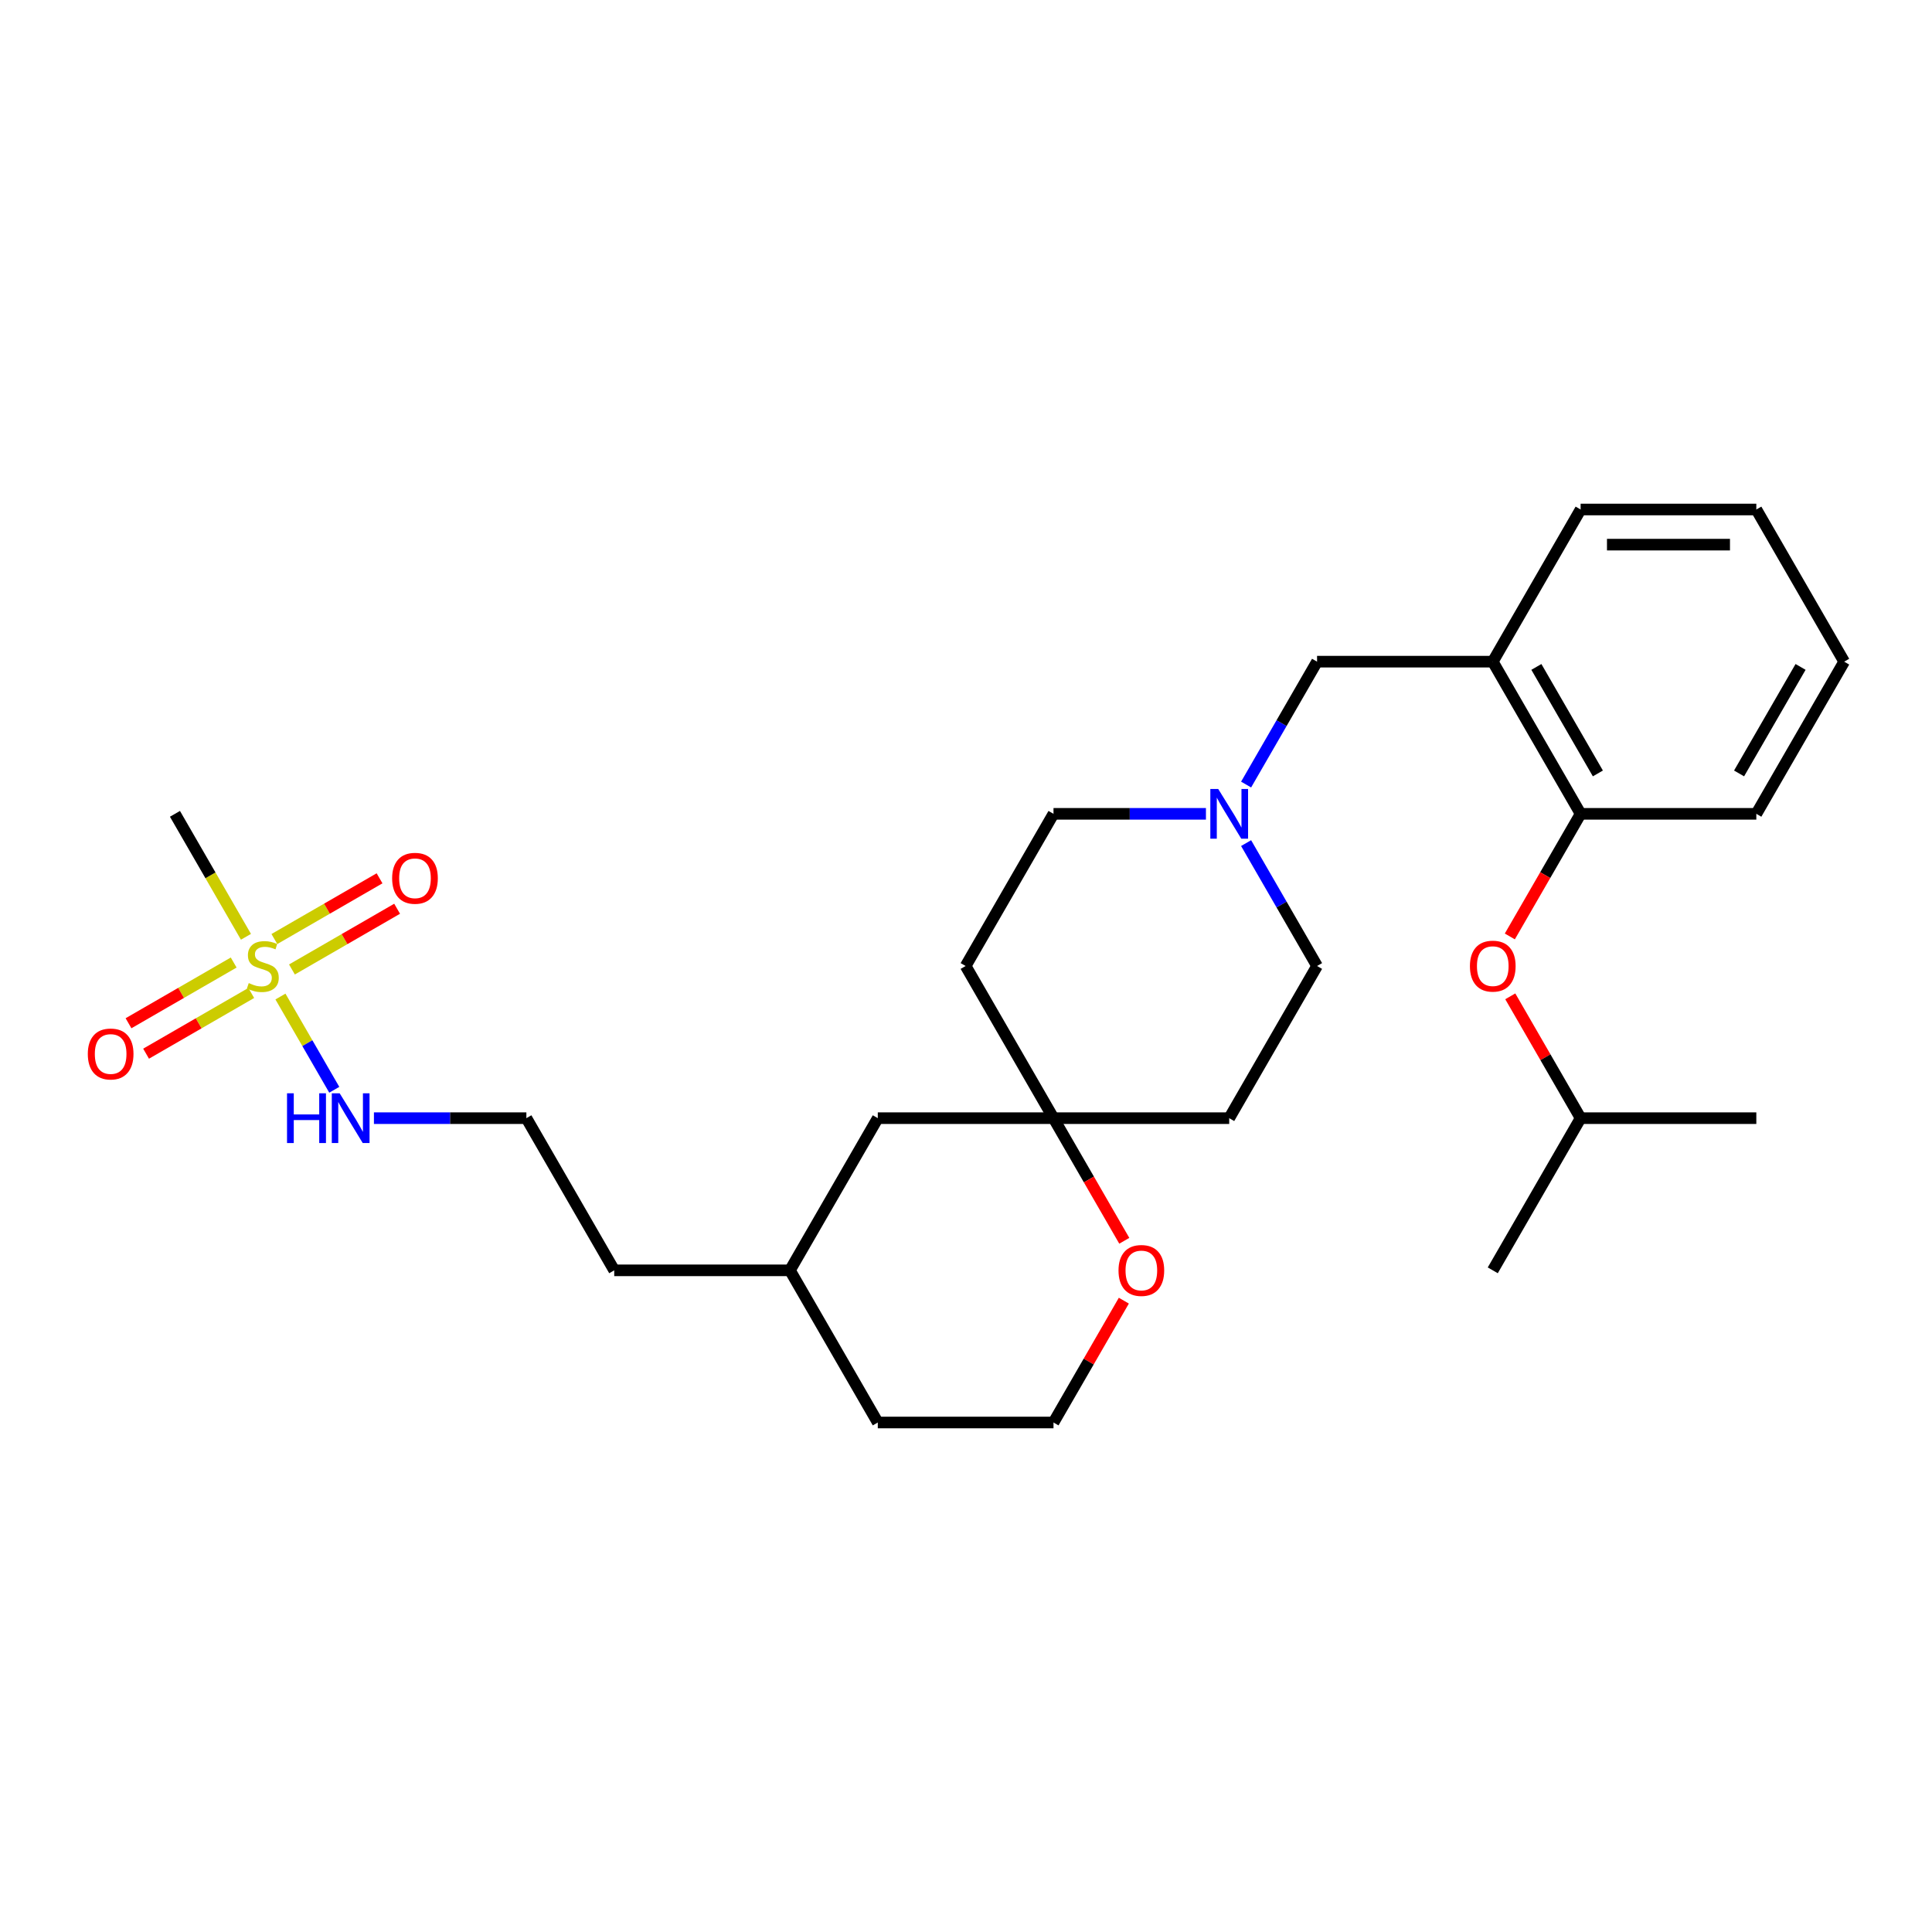 <?xml version='1.0' encoding='iso-8859-1'?>
<svg version='1.1' baseProfile='full'
              xmlns='http://www.w3.org/2000/svg'
                      xmlns:rdkit='http://www.rdkit.org/xml'
                      xmlns:xlink='http://www.w3.org/1999/xlink'
                  xml:space='preserve'
width='1000px' height='1000px' viewBox='0 0 1000 1000'>
<!-- END OF HEADER -->
<rect style='opacity:1.0;fill:#FFFFFF;stroke:none' width='1000' height='1000' x='0' y='0'> </rect>
<path class='bond-5' d='M 151.111,501.796 L 178.33,486.081' style='fill:none;fill-rule:evenodd;stroke:#CCCC00;stroke-width:6px;stroke-linecap:butt;stroke-linejoin:miter;stroke-opacity:1' />
<path class='bond-5' d='M 178.33,486.081 L 205.548,470.366' style='fill:none;fill-rule:evenodd;stroke:#FF0000;stroke-width:6px;stroke-linecap:butt;stroke-linejoin:miter;stroke-opacity:1' />
<path class='bond-5' d='M 142.016,486.043 L 169.235,470.329' style='fill:none;fill-rule:evenodd;stroke:#CCCC00;stroke-width:6px;stroke-linecap:butt;stroke-linejoin:miter;stroke-opacity:1' />
<path class='bond-5' d='M 169.235,470.329 L 196.454,454.614' style='fill:none;fill-rule:evenodd;stroke:#FF0000;stroke-width:6px;stroke-linecap:butt;stroke-linejoin:miter;stroke-opacity:1' />
<path class='bond-6' d='M 120.953,498.204 L 93.735,513.919' style='fill:none;fill-rule:evenodd;stroke:#CCCC00;stroke-width:6px;stroke-linecap:butt;stroke-linejoin:miter;stroke-opacity:1' />
<path class='bond-6' d='M 93.735,513.919 L 66.516,529.634' style='fill:none;fill-rule:evenodd;stroke:#FF0000;stroke-width:6px;stroke-linecap:butt;stroke-linejoin:miter;stroke-opacity:1' />
<path class='bond-6' d='M 130.048,513.957 L 102.829,529.671' style='fill:none;fill-rule:evenodd;stroke:#CCCC00;stroke-width:6px;stroke-linecap:butt;stroke-linejoin:miter;stroke-opacity:1' />
<path class='bond-6' d='M 102.829,529.671 L 75.611,545.386' style='fill:none;fill-rule:evenodd;stroke:#FF0000;stroke-width:6px;stroke-linecap:butt;stroke-linejoin:miter;stroke-opacity:1' />
<path class='bond-8' d='M 145.158,515.806 L 159.089,539.936' style='fill:none;fill-rule:evenodd;stroke:#CCCC00;stroke-width:6px;stroke-linecap:butt;stroke-linejoin:miter;stroke-opacity:1' />
<path class='bond-8' d='M 159.089,539.936 L 173.021,564.066' style='fill:none;fill-rule:evenodd;stroke:#0000FF;stroke-width:6px;stroke-linecap:butt;stroke-linejoin:miter;stroke-opacity:1' />
<path class='bond-15' d='M 127.305,484.885 L 108.932,453.062' style='fill:none;fill-rule:evenodd;stroke:#CCCC00;stroke-width:6px;stroke-linecap:butt;stroke-linejoin:miter;stroke-opacity:1' />
<path class='bond-15' d='M 108.932,453.062 L 90.559,421.239' style='fill:none;fill-rule:evenodd;stroke:#000000;stroke-width:6px;stroke-linecap:butt;stroke-linejoin:miter;stroke-opacity:1' />
<path class='bond-0' d='M 772.654,342.477 L 681.708,342.477' style='fill:none;fill-rule:evenodd;stroke:#000000;stroke-width:6px;stroke-linecap:butt;stroke-linejoin:miter;stroke-opacity:1' />
<path class='bond-3' d='M 772.654,342.477 L 818.127,421.239' style='fill:none;fill-rule:evenodd;stroke:#000000;stroke-width:6px;stroke-linecap:butt;stroke-linejoin:miter;stroke-opacity:1' />
<path class='bond-3' d='M 795.227,345.197 L 827.058,400.33' style='fill:none;fill-rule:evenodd;stroke:#000000;stroke-width:6px;stroke-linecap:butt;stroke-linejoin:miter;stroke-opacity:1' />
<path class='bond-19' d='M 772.654,342.477 L 818.127,263.716' style='fill:none;fill-rule:evenodd;stroke:#000000;stroke-width:6px;stroke-linecap:butt;stroke-linejoin:miter;stroke-opacity:1' />
<path class='bond-1' d='M 624.194,421.239 L 584.741,421.239' style='fill:none;fill-rule:evenodd;stroke:#0000FF;stroke-width:6px;stroke-linecap:butt;stroke-linejoin:miter;stroke-opacity:1' />
<path class='bond-1' d='M 584.741,421.239 L 545.289,421.239' style='fill:none;fill-rule:evenodd;stroke:#000000;stroke-width:6px;stroke-linecap:butt;stroke-linejoin:miter;stroke-opacity:1' />
<path class='bond-4' d='M 644.983,406.087 L 663.345,374.282' style='fill:none;fill-rule:evenodd;stroke:#0000FF;stroke-width:6px;stroke-linecap:butt;stroke-linejoin:miter;stroke-opacity:1' />
<path class='bond-4' d='M 663.345,374.282 L 681.708,342.477' style='fill:none;fill-rule:evenodd;stroke:#000000;stroke-width:6px;stroke-linecap:butt;stroke-linejoin:miter;stroke-opacity:1' />
<path class='bond-29' d='M 644.983,436.39 L 663.345,468.195' style='fill:none;fill-rule:evenodd;stroke:#0000FF;stroke-width:6px;stroke-linecap:butt;stroke-linejoin:miter;stroke-opacity:1' />
<path class='bond-29' d='M 663.345,468.195 L 681.708,500' style='fill:none;fill-rule:evenodd;stroke:#000000;stroke-width:6px;stroke-linecap:butt;stroke-linejoin:miter;stroke-opacity:1' />
<path class='bond-2' d='M 545.289,578.761 L 454.343,578.761' style='fill:none;fill-rule:evenodd;stroke:#000000;stroke-width:6px;stroke-linecap:butt;stroke-linejoin:miter;stroke-opacity:1' />
<path class='bond-10' d='M 545.289,578.761 L 636.235,578.761' style='fill:none;fill-rule:evenodd;stroke:#000000;stroke-width:6px;stroke-linecap:butt;stroke-linejoin:miter;stroke-opacity:1' />
<path class='bond-11' d='M 545.289,578.761 L 499.816,500' style='fill:none;fill-rule:evenodd;stroke:#000000;stroke-width:6px;stroke-linecap:butt;stroke-linejoin:miter;stroke-opacity:1' />
<path class='bond-28' d='M 545.289,578.761 L 563.609,610.494' style='fill:none;fill-rule:evenodd;stroke:#000000;stroke-width:6px;stroke-linecap:butt;stroke-linejoin:miter;stroke-opacity:1' />
<path class='bond-28' d='M 563.609,610.494 L 581.93,642.226' style='fill:none;fill-rule:evenodd;stroke:#FF0000;stroke-width:6px;stroke-linecap:butt;stroke-linejoin:miter;stroke-opacity:1' />
<path class='bond-7' d='M 818.127,421.239 L 799.806,452.971' style='fill:none;fill-rule:evenodd;stroke:#000000;stroke-width:6px;stroke-linecap:butt;stroke-linejoin:miter;stroke-opacity:1' />
<path class='bond-7' d='M 799.806,452.971 L 781.485,484.703' style='fill:none;fill-rule:evenodd;stroke:#FF0000;stroke-width:6px;stroke-linecap:butt;stroke-linejoin:miter;stroke-opacity:1' />
<path class='bond-21' d='M 818.127,421.239 L 909.072,421.239' style='fill:none;fill-rule:evenodd;stroke:#000000;stroke-width:6px;stroke-linecap:butt;stroke-linejoin:miter;stroke-opacity:1' />
<path class='bond-20' d='M 781.716,515.697 L 799.922,547.229' style='fill:none;fill-rule:evenodd;stroke:#FF0000;stroke-width:6px;stroke-linecap:butt;stroke-linejoin:miter;stroke-opacity:1' />
<path class='bond-20' d='M 799.922,547.229 L 818.127,578.761' style='fill:none;fill-rule:evenodd;stroke:#000000;stroke-width:6px;stroke-linecap:butt;stroke-linejoin:miter;stroke-opacity:1' />
<path class='bond-17' d='M 193.546,578.761 L 232.999,578.761' style='fill:none;fill-rule:evenodd;stroke:#0000FF;stroke-width:6px;stroke-linecap:butt;stroke-linejoin:miter;stroke-opacity:1' />
<path class='bond-17' d='M 232.999,578.761 L 272.451,578.761' style='fill:none;fill-rule:evenodd;stroke:#000000;stroke-width:6px;stroke-linecap:butt;stroke-linejoin:miter;stroke-opacity:1' />
<path class='bond-9' d='M 581.699,673.22 L 563.494,704.752' style='fill:none;fill-rule:evenodd;stroke:#FF0000;stroke-width:6px;stroke-linecap:butt;stroke-linejoin:miter;stroke-opacity:1' />
<path class='bond-9' d='M 563.494,704.752 L 545.289,736.284' style='fill:none;fill-rule:evenodd;stroke:#000000;stroke-width:6px;stroke-linecap:butt;stroke-linejoin:miter;stroke-opacity:1' />
<path class='bond-13' d='M 636.235,578.761 L 681.708,500' style='fill:none;fill-rule:evenodd;stroke:#000000;stroke-width:6px;stroke-linecap:butt;stroke-linejoin:miter;stroke-opacity:1' />
<path class='bond-12' d='M 499.816,500 L 545.289,421.239' style='fill:none;fill-rule:evenodd;stroke:#000000;stroke-width:6px;stroke-linecap:butt;stroke-linejoin:miter;stroke-opacity:1' />
<path class='bond-14' d='M 454.343,578.761 L 408.87,657.523' style='fill:none;fill-rule:evenodd;stroke:#000000;stroke-width:6px;stroke-linecap:butt;stroke-linejoin:miter;stroke-opacity:1' />
<path class='bond-16' d='M 545.289,736.284 L 454.343,736.284' style='fill:none;fill-rule:evenodd;stroke:#000000;stroke-width:6px;stroke-linecap:butt;stroke-linejoin:miter;stroke-opacity:1' />
<path class='bond-22' d='M 272.451,578.761 L 317.924,657.523' style='fill:none;fill-rule:evenodd;stroke:#000000;stroke-width:6px;stroke-linecap:butt;stroke-linejoin:miter;stroke-opacity:1' />
<path class='bond-18' d='M 408.87,657.523 L 317.924,657.523' style='fill:none;fill-rule:evenodd;stroke:#000000;stroke-width:6px;stroke-linecap:butt;stroke-linejoin:miter;stroke-opacity:1' />
<path class='bond-23' d='M 408.87,657.523 L 454.343,736.284' style='fill:none;fill-rule:evenodd;stroke:#000000;stroke-width:6px;stroke-linecap:butt;stroke-linejoin:miter;stroke-opacity:1' />
<path class='bond-26' d='M 818.127,263.716 L 909.072,263.716' style='fill:none;fill-rule:evenodd;stroke:#000000;stroke-width:6px;stroke-linecap:butt;stroke-linejoin:miter;stroke-opacity:1' />
<path class='bond-26' d='M 831.768,281.905 L 895.431,281.905' style='fill:none;fill-rule:evenodd;stroke:#000000;stroke-width:6px;stroke-linecap:butt;stroke-linejoin:miter;stroke-opacity:1' />
<path class='bond-24' d='M 818.127,578.761 L 772.654,657.523' style='fill:none;fill-rule:evenodd;stroke:#000000;stroke-width:6px;stroke-linecap:butt;stroke-linejoin:miter;stroke-opacity:1' />
<path class='bond-25' d='M 818.127,578.761 L 909.072,578.761' style='fill:none;fill-rule:evenodd;stroke:#000000;stroke-width:6px;stroke-linecap:butt;stroke-linejoin:miter;stroke-opacity:1' />
<path class='bond-30' d='M 909.072,421.239 L 954.545,342.477' style='fill:none;fill-rule:evenodd;stroke:#000000;stroke-width:6px;stroke-linecap:butt;stroke-linejoin:miter;stroke-opacity:1' />
<path class='bond-30' d='M 900.141,400.33 L 931.972,345.197' style='fill:none;fill-rule:evenodd;stroke:#000000;stroke-width:6px;stroke-linecap:butt;stroke-linejoin:miter;stroke-opacity:1' />
<path class='bond-27' d='M 909.072,263.716 L 954.545,342.477' style='fill:none;fill-rule:evenodd;stroke:#000000;stroke-width:6px;stroke-linecap:butt;stroke-linejoin:miter;stroke-opacity:1' />
<path  class='atom-0' d='M 128.757 508.84
Q 129.048 508.949, 130.248 509.458
Q 131.449 509.968, 132.758 510.295
Q 134.104 510.586, 135.414 510.586
Q 137.851 510.586, 139.27 509.422
Q 140.689 508.222, 140.689 506.148
Q 140.689 504.729, 139.961 503.856
Q 139.27 502.983, 138.179 502.51
Q 137.087 502.037, 135.268 501.492
Q 132.976 500.8, 131.594 500.146
Q 130.248 499.491, 129.266 498.108
Q 128.32 496.726, 128.32 494.398
Q 128.32 491.16, 130.503 489.159
Q 132.722 487.158, 137.087 487.158
Q 140.07 487.158, 143.453 488.577
L 142.617 491.378
Q 139.525 490.105, 137.196 490.105
Q 134.686 490.105, 133.304 491.16
Q 131.921 492.179, 131.958 493.961
Q 131.958 495.344, 132.649 496.18
Q 133.377 497.017, 134.395 497.49
Q 135.45 497.963, 137.196 498.508
Q 139.525 499.236, 140.907 499.964
Q 142.289 500.691, 143.272 502.183
Q 144.29 503.638, 144.29 506.148
Q 144.29 509.713, 141.889 511.641
Q 139.525 513.533, 135.559 513.533
Q 133.267 513.533, 131.521 513.023
Q 129.812 512.551, 127.774 511.714
L 128.757 508.84
' fill='#CCCC00'/>
<path  class='atom-2' d='M 630.542 408.361
L 638.981 422.002
Q 639.818 423.348, 641.164 425.786
Q 642.51 428.223, 642.583 428.369
L 642.583 408.361
L 646.002 408.361
L 646.002 434.116
L 642.474 434.116
L 633.415 419.201
Q 632.36 417.455, 631.233 415.454
Q 630.141 413.454, 629.814 412.835
L 629.814 434.116
L 626.467 434.116
L 626.467 408.361
L 630.542 408.361
' fill='#0000FF'/>
<path  class='atom-6' d='M 202.971 454.6
Q 202.971 448.415, 206.027 444.96
Q 209.082 441.504, 214.794 441.504
Q 220.505 441.504, 223.561 444.96
Q 226.617 448.415, 226.617 454.6
Q 226.617 460.857, 223.525 464.422
Q 220.432 467.951, 214.794 467.951
Q 209.119 467.951, 206.027 464.422
Q 202.971 460.893, 202.971 454.6
M 214.794 465.04
Q 218.723 465.04, 220.833 462.421
Q 222.979 459.766, 222.979 454.6
Q 222.979 449.543, 220.833 446.997
Q 218.723 444.414, 214.794 444.414
Q 210.865 444.414, 208.719 446.96
Q 206.609 449.507, 206.609 454.6
Q 206.609 459.802, 208.719 462.421
Q 210.865 465.04, 214.794 465.04
' fill='#FF0000'/>
<path  class='atom-7' d='M 45.448 545.546
Q 45.448 539.361, 48.504 535.905
Q 51.559 532.45, 57.271 532.45
Q 62.982 532.45, 66.038 535.905
Q 69.094 539.361, 69.094 545.546
Q 69.094 551.803, 66.002 555.368
Q 62.909 558.897, 57.271 558.897
Q 51.596 558.897, 48.504 555.368
Q 45.448 551.839, 45.448 545.546
M 57.271 555.986
Q 61.2 555.986, 63.31 553.367
Q 65.456 550.711, 65.456 545.546
Q 65.456 540.489, 63.31 537.943
Q 61.2 535.36, 57.271 535.36
Q 53.342 535.36, 51.196 537.906
Q 49.086 540.453, 49.086 545.546
Q 49.086 550.748, 51.196 553.367
Q 53.342 555.986, 57.271 555.986
' fill='#FF0000'/>
<path  class='atom-8' d='M 760.831 500.073
Q 760.831 493.888, 763.886 490.432
Q 766.942 486.977, 772.654 486.977
Q 778.365 486.977, 781.421 490.432
Q 784.477 493.888, 784.477 500.073
Q 784.477 506.33, 781.384 509.895
Q 778.292 513.424, 772.654 513.424
Q 766.979 513.424, 763.886 509.895
Q 760.831 506.366, 760.831 500.073
M 772.654 510.513
Q 776.582 510.513, 778.692 507.894
Q 780.839 505.238, 780.839 500.073
Q 780.839 495.016, 778.692 492.47
Q 776.582 489.887, 772.654 489.887
Q 768.725 489.887, 766.578 492.433
Q 764.468 494.98, 764.468 500.073
Q 764.468 505.275, 766.578 507.894
Q 768.725 510.513, 772.654 510.513
' fill='#FF0000'/>
<path  class='atom-9' d='M 148.565 565.884
L 152.057 565.884
L 152.057 576.833
L 165.226 576.833
L 165.226 565.884
L 168.718 565.884
L 168.718 591.639
L 165.226 591.639
L 165.226 579.744
L 152.057 579.744
L 152.057 591.639
L 148.565 591.639
L 148.565 565.884
' fill='#0000FF'/>
<path  class='atom-9' d='M 175.812 565.884
L 184.252 579.525
Q 185.088 580.871, 186.434 583.309
Q 187.78 585.746, 187.853 585.892
L 187.853 565.884
L 191.273 565.884
L 191.273 591.639
L 187.744 591.639
L 178.686 576.724
Q 177.631 574.978, 176.503 572.977
Q 175.412 570.977, 175.084 570.358
L 175.084 591.639
L 171.738 591.639
L 171.738 565.884
L 175.812 565.884
' fill='#0000FF'/>
<path  class='atom-10' d='M 578.939 657.596
Q 578.939 651.411, 581.995 647.955
Q 585.05 644.499, 590.762 644.499
Q 596.473 644.499, 599.529 647.955
Q 602.585 651.411, 602.585 657.596
Q 602.585 663.853, 599.493 667.418
Q 596.4 670.947, 590.762 670.947
Q 585.087 670.947, 581.995 667.418
Q 578.939 663.889, 578.939 657.596
M 590.762 668.036
Q 594.691 668.036, 596.801 665.417
Q 598.947 662.761, 598.947 657.596
Q 598.947 652.539, 596.801 649.993
Q 594.691 647.41, 590.762 647.41
Q 586.833 647.41, 584.687 649.956
Q 582.577 652.503, 582.577 657.596
Q 582.577 662.798, 584.687 665.417
Q 586.833 668.036, 590.762 668.036
' fill='#FF0000'/>
</svg>
